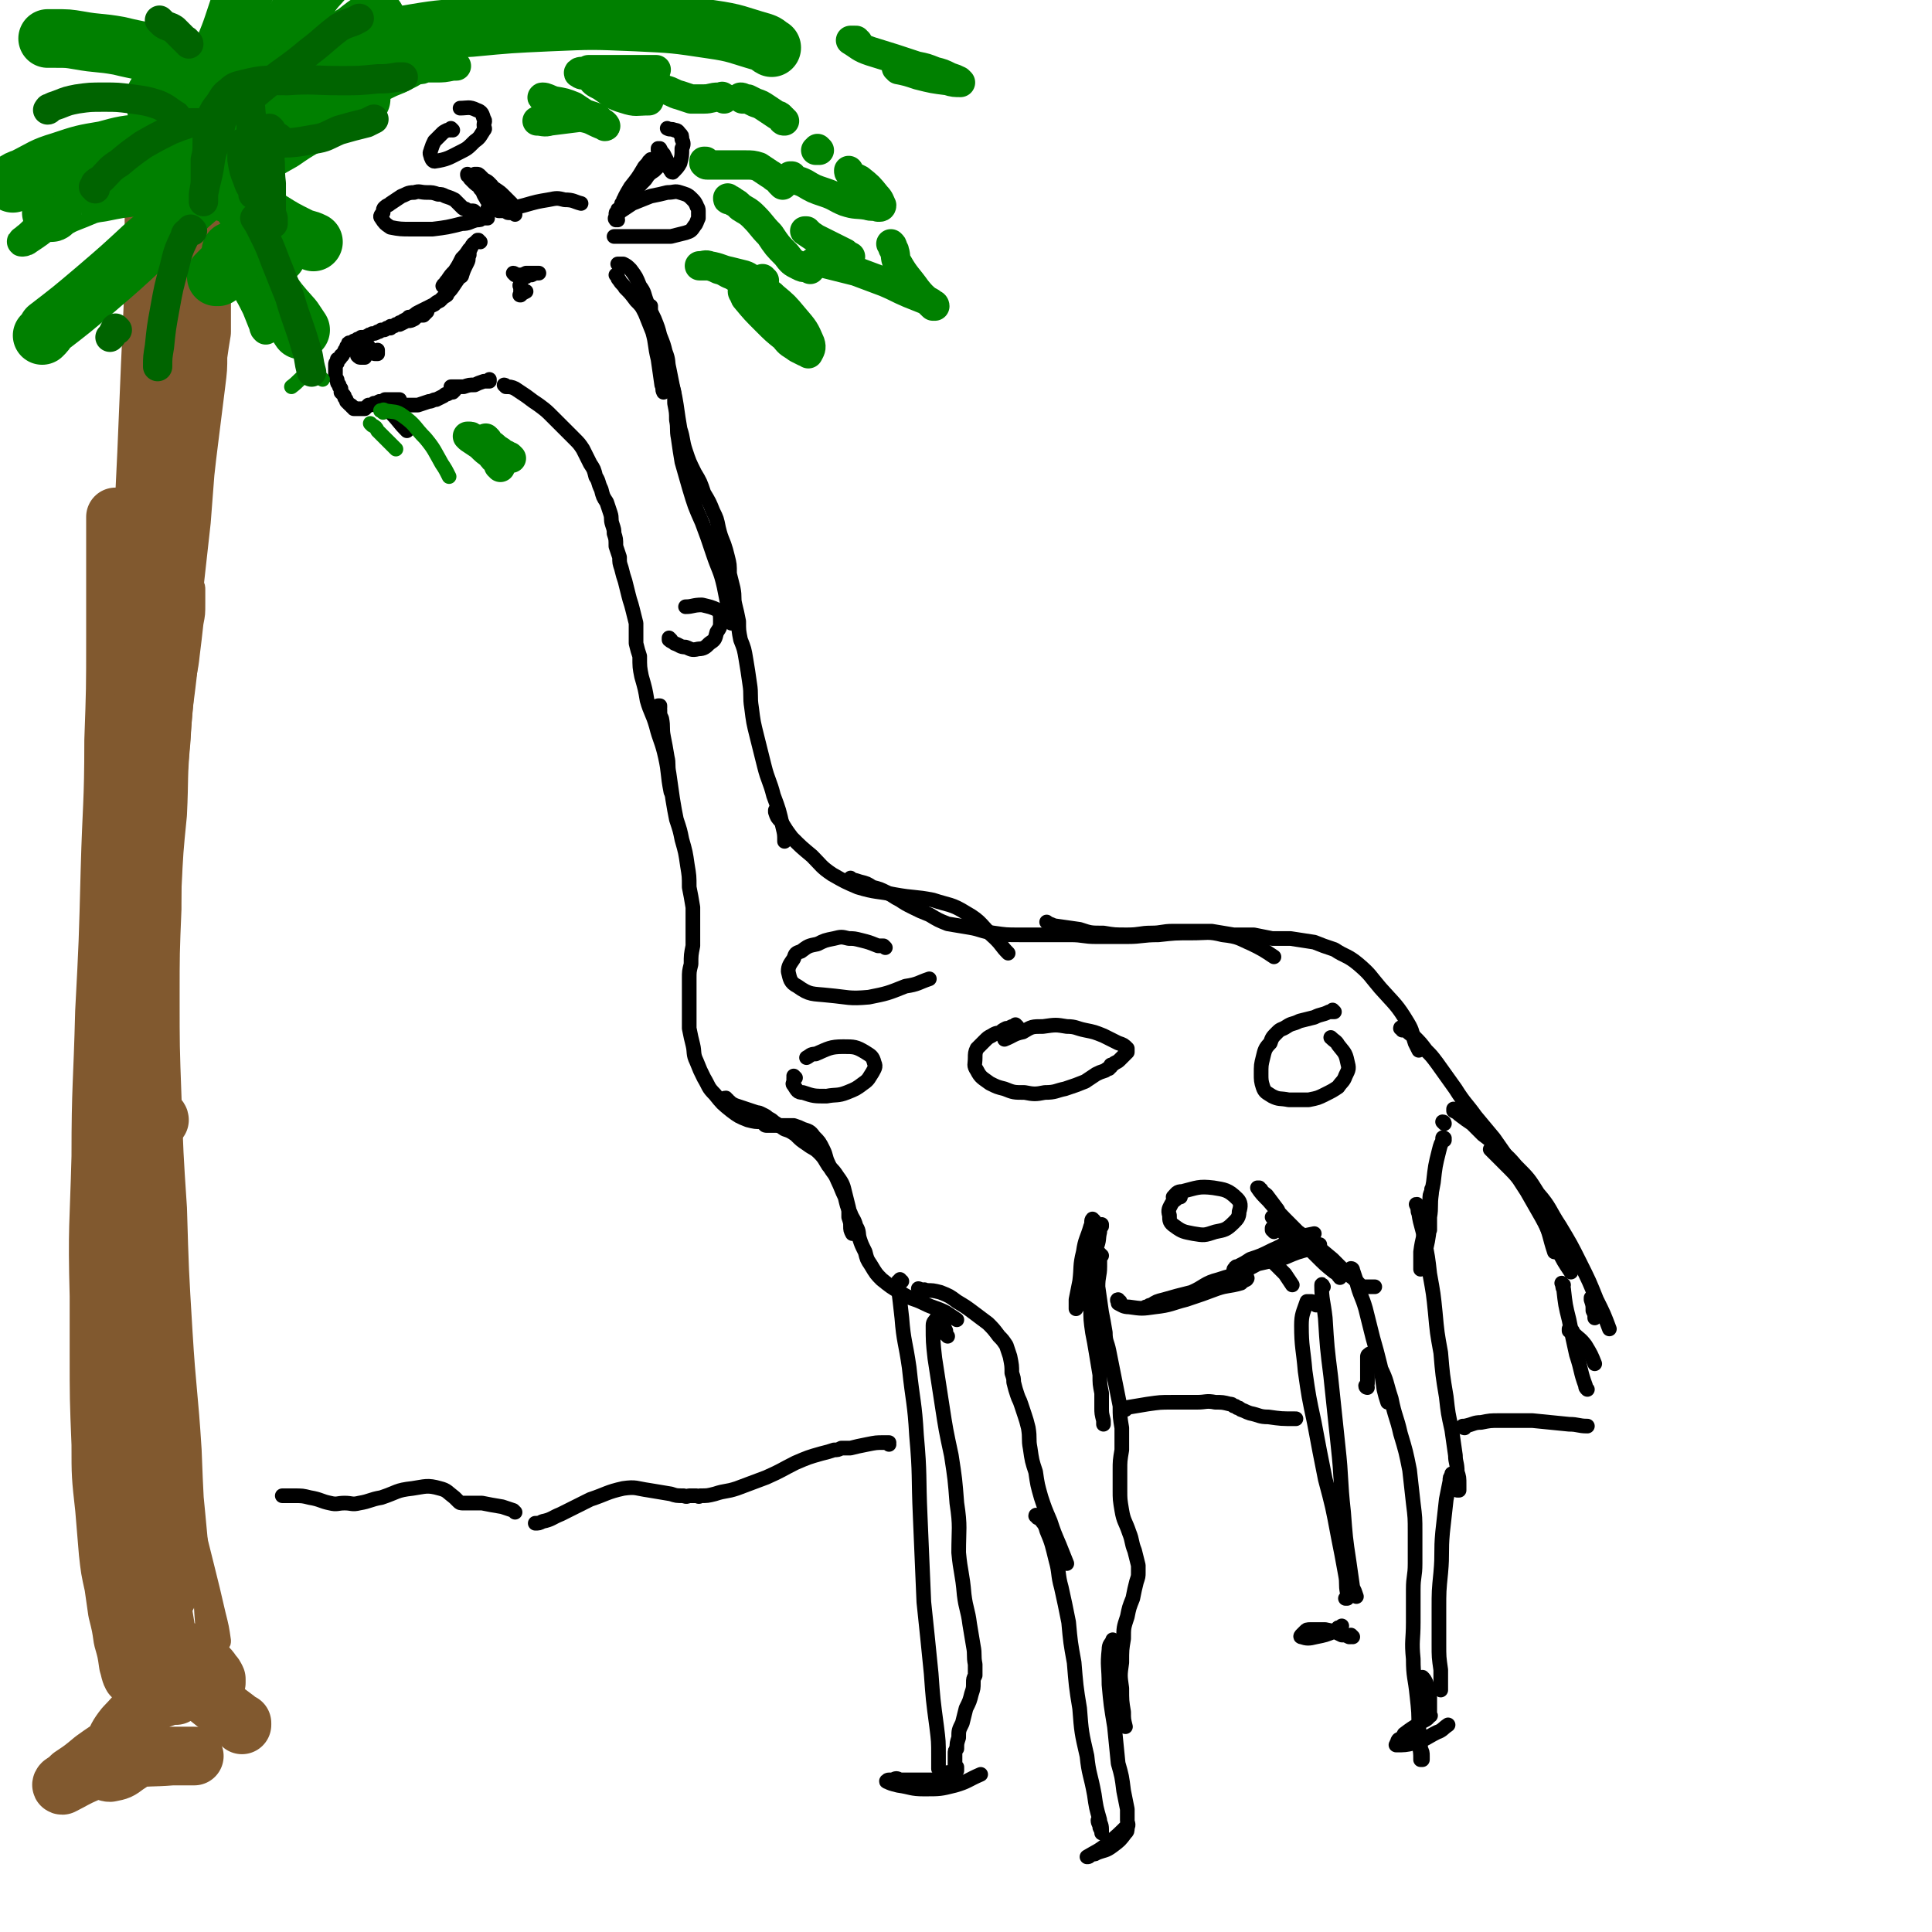 <svg viewBox='0 0 1054 1054' version='1.1' xmlns='http://www.w3.org/2000/svg' xmlns:xlink='http://www.w3.org/1999/xlink'><g fill='none' stroke='rgb(0,0,0)' stroke-width='8' stroke-linecap='round' stroke-linejoin='round'><path d='M281,117c0,0 -1,-1 -1,-1 0,0 0,0 0,0 -1,0 -1,0 -1,0 -1,0 -1,0 -1,0 -1,-1 -1,-1 -3,-1 -1,0 -1,0 -2,0 -2,-1 -2,-1 -3,-1 -2,0 -2,0 -3,0 -1,0 -1,0 -1,0 '/><path d='M272,115c0,0 -1,-1 -1,-1 0,0 0,0 0,0 0,0 0,0 -1,-1 -1,0 -1,-1 -2,-2 -2,-1 -2,-1 -3,-3 -2,-3 -1,-3 -3,-5 -1,-2 -2,-2 -3,-3 -1,-1 -1,-1 -2,-2 -1,-1 -1,-1 -1,-2 -1,0 -1,0 -1,-1 0,0 0,0 0,0 4,2 4,2 8,4 3,2 4,2 7,4 3,2 3,2 5,4 1,1 1,1 2,2 1,1 1,1 2,2 0,1 0,1 1,2 0,1 0,1 0,2 0,0 0,0 0,0 -1,0 -1,0 -2,0 -2,-1 -2,-2 -3,-4 -3,-3 -3,-3 -5,-6 -1,-3 -1,-3 -3,-5 -1,-1 -1,-1 -3,-2 -1,-1 -1,-1 -2,-2 -1,-1 -1,-1 -2,-1 -1,0 -1,0 -1,0 '/><path d='M247,71c0,0 -1,-1 -1,-1 0,0 0,1 0,1 0,0 0,0 0,0 -1,0 -1,0 -2,0 -2,1 -2,1 -3,2 -2,2 -2,2 -4,4 -1,2 -1,2 -2,5 0,1 -1,1 0,3 0,1 1,3 2,3 7,-1 8,-2 14,-5 4,-2 4,-2 8,-6 3,-2 3,-3 5,-6 1,-1 0,-1 0,-3 0,-1 1,-2 0,-3 -1,-3 -1,-4 -4,-5 -4,-2 -5,-1 -9,-1 '/><path d='M341,111c0,0 -1,-1 -1,-1 0,0 0,0 0,1 0,0 0,0 0,0 0,0 0,0 0,0 0,0 0,0 0,0 0,0 0,0 0,0 3,-3 3,-3 6,-6 3,-4 3,-4 6,-7 2,-3 2,-3 5,-5 1,-1 1,-1 2,-2 0,0 0,0 0,-1 0,0 0,0 0,0 -3,3 -4,3 -7,6 -4,4 -4,5 -8,10 -3,2 -2,3 -4,6 -1,1 -1,0 -2,2 -1,0 -1,0 -1,1 -1,1 -1,1 -1,2 0,1 0,1 0,2 -1,0 0,0 0,0 0,1 0,1 0,1 0,0 -1,-1 0,-1 1,-3 1,-3 3,-7 2,-5 2,-5 5,-10 4,-5 4,-5 7,-10 1,-2 2,-2 3,-4 1,0 1,0 1,0 0,-1 1,-1 0,-1 0,2 0,2 -1,4 -3,6 -3,6 -7,10 -1,3 -2,3 -4,5 -1,1 -1,1 -2,2 -1,1 -1,1 -1,2 -1,1 -1,1 -1,2 '/><path d='M360,82c0,0 -1,-1 -1,-1 0,0 0,1 1,1 0,0 -1,0 -1,0 0,-1 0,-1 0,-1 0,0 0,0 0,0 1,0 0,0 0,0 0,0 1,0 1,0 1,2 1,2 2,3 1,2 1,2 2,4 0,1 0,1 1,3 0,1 0,1 1,2 0,0 0,1 1,1 2,-2 3,-3 4,-5 1,-4 1,-4 1,-8 1,-2 1,-3 0,-5 0,-2 0,-2 -1,-3 -1,-1 -1,-2 -3,-2 -2,-1 -2,0 -4,-1 '/><path d='M259,116c0,0 0,-1 -1,-1 0,0 0,0 0,0 0,1 0,1 -1,0 -1,0 -1,1 -1,0 -1,0 -1,0 -2,-1 -1,0 -1,0 -2,-1 -1,-1 -1,-1 -2,-2 -1,-1 -1,-1 -2,-2 -2,-1 -2,-1 -5,-2 -2,-1 -2,-1 -4,-1 -3,-1 -3,-1 -6,-1 -4,0 -4,-1 -7,0 -4,0 -4,1 -7,2 -3,2 -3,2 -6,4 -1,1 -2,1 -3,2 -1,1 -1,1 -1,3 -1,1 -2,2 -1,3 2,3 2,3 5,5 5,1 6,1 11,1 6,0 6,0 12,0 8,-1 8,-1 16,-3 4,0 4,-1 8,-2 2,0 2,0 3,-1 1,0 1,0 2,0 0,0 0,0 1,0 '/><path d='M337,120c0,0 -1,-1 -1,-1 0,0 0,0 0,0 1,0 0,0 1,-1 0,-1 0,-1 0,-2 1,-1 1,-1 2,-1 3,-2 3,-2 6,-4 5,-2 5,-2 10,-4 5,-1 5,-1 9,-2 4,0 4,-1 7,0 3,1 4,1 6,3 2,2 2,2 3,4 0,1 1,1 1,3 0,2 0,2 0,4 -1,2 -1,3 -2,4 -2,3 -2,3 -5,4 -4,1 -4,1 -8,2 -5,0 -5,0 -10,0 -6,0 -6,0 -12,0 -3,0 -3,0 -7,0 -1,0 -1,0 -2,0 '/><path d='M278,116c0,0 -1,0 -1,-1 0,0 0,1 0,1 0,0 0,0 0,-1 1,0 1,0 1,0 4,-2 4,-2 8,-3 7,-2 7,-2 13,-3 5,-1 5,-1 9,0 5,0 5,1 9,2 '/><path d='M262,132c-1,0 -1,-1 -1,-1 -1,0 0,0 0,0 -1,1 -1,0 -1,1 -2,1 -2,1 -3,3 -2,4 -1,4 -3,8 -1,2 -1,2 -1,4 -1,1 -1,1 -1,2 -1,1 -1,1 -1,2 0,0 0,0 0,0 0,0 1,0 1,-1 1,-3 1,-3 3,-7 1,-2 0,-2 1,-4 0,-1 0,-1 0,-2 0,-1 0,-1 0,-1 0,0 0,0 0,0 -2,3 -2,3 -4,5 -2,4 -2,4 -4,7 -2,2 -2,2 -4,5 -1,1 -1,1 -1,2 -1,0 -1,0 -1,1 0,0 -1,0 0,0 1,0 2,0 4,-1 3,-3 2,-3 5,-6 1,-1 0,-1 1,-2 0,-1 1,0 1,-1 0,0 0,0 0,0 0,0 0,0 0,1 -1,1 -1,1 -1,3 -2,2 -2,2 -4,5 -2,3 -2,3 -4,5 0,1 0,1 -2,2 -1,1 -1,1 -2,2 -2,1 -2,1 -3,2 -2,1 -2,1 -4,2 -2,1 -2,1 -4,2 -2,1 -2,1 -3,2 -2,1 -2,1 -3,1 -1,1 -1,1 -3,2 0,0 0,0 -1,1 0,0 0,0 -1,0 0,0 0,0 0,0 1,0 1,0 2,0 1,-1 1,-1 3,-1 1,0 1,0 3,-1 1,-1 1,-1 2,-2 2,0 2,0 3,-1 1,0 1,0 2,-1 0,0 0,0 0,0 0,0 0,0 0,0 0,0 0,0 0,0 -1,1 -1,1 -2,2 -1,0 -1,0 -3,0 -1,1 -1,1 -2,2 -2,1 -2,1 -4,1 -2,1 -2,1 -4,2 -1,0 -1,0 -2,0 -1,1 -1,1 -2,1 0,0 0,0 -1,0 0,0 0,0 0,1 0,0 0,0 0,0 0,0 0,0 0,0 0,0 0,0 0,0 0,0 0,0 0,0 0,0 0,0 -1,0 0,0 0,0 -1,0 -1,1 -1,1 -2,1 -1,0 -1,0 -1,0 -1,1 -1,1 -2,1 -1,1 -2,1 -3,1 -1,1 -1,0 -2,1 -2,1 -2,1 -4,1 -1,1 -1,1 -2,1 -1,1 -1,1 -2,1 -1,1 -1,1 -2,1 -1,0 -1,0 -1,1 -1,1 -1,1 -1,2 -1,1 -1,1 -1,2 0,0 0,0 -1,1 0,1 0,1 -1,1 0,1 0,1 -1,2 0,0 0,0 -1,0 0,1 0,1 0,2 -1,0 -1,0 -1,1 0,1 0,1 0,2 0,0 0,0 0,1 0,1 0,1 0,2 0,1 0,1 0,2 1,1 1,1 1,2 0,1 0,1 1,2 0,1 0,1 1,2 0,0 0,0 0,1 0,0 0,0 0,1 0,0 0,0 0,0 0,0 0,0 0,0 1,0 0,0 0,-1 0,0 0,1 0,1 0,0 0,0 0,0 0,0 0,0 0,0 1,1 1,1 1,1 1,1 1,1 1,2 1,1 1,1 1,2 1,1 1,1 2,2 0,0 1,0 1,1 1,0 1,0 1,1 1,0 1,0 2,0 1,0 1,0 2,0 1,0 1,0 2,0 1,-1 1,-1 2,-2 2,0 2,0 3,-1 1,0 1,0 3,-1 1,0 1,0 2,0 1,-1 1,-1 2,-1 1,0 1,0 2,0 1,0 1,0 2,0 1,0 1,0 2,0 0,0 0,0 1,0 0,0 0,0 0,0 0,0 0,0 -1,0 -1,0 -1,0 -2,0 -1,0 -1,0 -2,0 -1,0 -2,0 -3,0 0,1 0,1 -1,1 0,1 -1,1 -1,1 0,0 0,1 0,1 1,0 1,0 2,0 2,0 2,0 5,0 3,0 3,0 6,0 4,0 4,0 7,0 3,-1 3,-1 6,-2 2,0 2,-1 4,-1 2,-1 2,-1 4,-2 1,-1 1,-1 2,-1 2,-1 2,-1 3,-1 0,0 0,0 1,-1 0,0 0,0 0,-1 0,0 0,0 0,-1 0,0 0,0 -1,0 0,0 0,0 0,0 0,0 0,0 0,0 0,1 -1,0 -1,0 1,0 2,0 3,0 2,0 2,0 4,0 3,-1 3,-1 6,-1 2,-1 2,-1 5,-2 1,0 1,0 3,0 0,0 0,0 0,-1 '/><path d='M337,151c0,0 -1,-1 -1,-1 0,0 1,0 1,1 0,1 0,1 1,2 1,2 2,2 3,4 3,3 3,3 6,7 3,3 3,3 5,7 2,5 2,5 4,10 2,7 1,7 3,15 1,7 1,7 2,14 1,2 0,2 1,4 '/><path d='M338,145c0,0 -1,-1 -1,-1 0,0 0,0 0,0 0,0 0,0 0,0 1,1 0,0 0,0 0,0 0,0 1,0 1,0 1,0 2,0 2,1 2,1 4,3 3,4 3,4 5,9 3,4 2,4 4,9 2,5 2,5 4,9 2,5 2,5 3,9 2,5 2,5 3,9 2,5 1,5 2,9 1,5 1,5 2,10 1,4 1,4 1,9 1,5 1,5 1,9 1,5 0,5 1,10 1,7 1,7 2,13 2,7 2,7 4,14 3,10 3,10 7,19 3,8 3,8 6,17 3,9 4,9 6,18 2,10 2,10 4,20 '/><path d='M276,211c0,0 -1,-1 -1,-1 0,0 1,0 1,1 2,0 3,0 5,1 3,2 3,2 6,4 4,3 4,3 7,5 4,3 4,3 7,6 3,3 3,3 6,6 3,3 3,3 6,6 3,3 3,3 5,6 2,4 2,4 4,8 2,3 2,3 3,7 2,3 1,3 3,7 1,4 1,4 3,7 1,3 1,3 2,6 1,3 0,3 1,6 1,3 1,3 1,5 1,3 1,3 1,7 1,3 1,3 2,6 0,3 0,3 1,6 1,4 1,4 2,7 1,4 1,4 2,8 1,4 1,3 2,7 1,4 1,4 2,8 0,2 0,2 0,5 0,3 0,3 0,6 1,4 1,4 2,7 0,6 0,6 1,11 2,7 2,7 3,13 2,7 3,7 5,14 2,8 3,8 5,17 2,9 1,9 3,19 '/><path d='M355,168c0,0 0,-1 -1,-1 0,0 1,0 1,0 0,1 0,0 -1,1 0,0 0,0 0,1 1,2 1,2 2,4 1,5 2,5 3,10 2,7 2,7 4,13 1,6 1,6 3,12 2,7 2,7 3,13 1,7 1,7 2,13 2,6 1,6 3,12 2,6 2,6 5,12 3,5 3,5 5,11 3,5 3,5 5,10 2,4 2,4 3,9 1,4 1,4 3,9 1,3 1,3 2,7 1,4 1,4 1,9 1,4 1,4 2,8 1,5 0,5 1,9 1,4 1,4 2,9 0,5 0,5 1,10 2,5 2,5 3,11 1,6 1,6 2,13 1,6 0,7 1,13 1,8 1,8 3,16 2,8 2,8 4,16 2,8 3,8 5,16 3,8 3,8 5,17 1,4 1,4 1,8 '/><path d='M360,386c0,0 -1,-1 -1,-1 0,0 0,0 1,0 0,1 0,1 0,1 0,0 -1,0 0,1 0,3 0,3 1,5 1,5 0,5 1,10 1,5 1,5 2,11 1,4 0,4 1,9 1,7 1,7 2,14 1,6 1,6 2,11 2,6 2,6 3,11 2,7 2,7 3,14 1,6 1,6 1,12 1,5 1,5 2,11 0,5 0,5 0,11 0,5 0,5 0,10 -1,5 -1,5 -1,10 -1,4 -1,4 -1,8 0,4 0,4 0,9 0,4 0,4 0,9 0,5 0,5 0,9 1,5 1,5 2,9 1,4 0,5 2,9 2,5 2,5 4,9 3,5 2,5 6,9 4,5 4,5 9,9 4,3 4,3 9,5 4,1 4,1 8,1 2,0 2,0 5,0 '/><path d='M424,443c-1,0 -1,-1 -1,-1 0,0 0,0 0,0 0,0 0,0 0,0 0,1 0,1 0,1 1,3 1,3 3,5 3,5 3,5 6,9 5,5 5,5 11,10 5,5 5,6 11,10 7,4 7,4 14,7 10,3 10,2 20,4 11,2 11,1 21,3 9,3 10,2 18,7 9,5 8,7 16,14 4,4 3,4 7,8 '/><path d='M465,480c0,0 -1,0 -1,-1 0,0 0,1 0,1 2,0 2,0 5,1 4,1 4,1 7,3 4,1 4,1 8,3 4,2 3,2 7,4 3,2 3,2 7,4 4,2 4,2 9,4 5,3 5,3 10,5 6,1 6,1 12,2 6,1 6,2 13,3 7,1 7,1 14,1 7,0 7,0 13,0 8,0 8,0 15,0 7,0 7,1 14,1 8,0 8,0 17,0 8,0 8,-1 17,-1 9,-1 9,-1 18,-1 9,0 9,-1 17,1 9,1 9,2 16,5 6,3 6,3 12,7 '/><path d='M572,504c0,0 -1,-1 -1,-1 1,1 2,1 4,2 7,1 7,1 14,2 6,2 6,2 13,2 6,1 6,1 13,1 7,0 7,-1 13,-1 6,0 6,-1 12,-1 6,0 6,0 11,0 5,0 5,0 10,0 6,1 6,1 12,2 5,0 5,0 11,0 5,1 5,1 10,2 5,0 5,0 10,0 6,1 7,1 13,2 5,2 5,2 11,4 6,4 7,3 13,8 7,6 6,6 12,13 8,9 9,9 15,19 3,5 2,5 4,11 1,2 1,2 2,4 '/><path d='M397,600c-1,0 -1,-1 -1,-1 -1,0 0,0 0,1 0,0 0,0 0,0 0,0 0,-1 0,-1 -1,0 0,0 0,1 0,0 0,0 0,0 0,0 0,0 0,0 1,1 1,1 2,1 1,1 1,1 3,2 3,1 3,1 6,2 3,1 3,1 6,2 1,0 1,0 3,1 2,1 2,1 3,2 2,1 2,1 3,2 3,2 3,2 6,4 3,1 3,1 6,3 3,3 3,3 6,5 4,3 4,2 7,5 3,3 3,4 5,7 3,3 3,3 5,6 3,4 3,5 4,9 1,4 1,4 2,8 0,3 0,3 0,5 1,3 1,3 1,5 0,2 0,2 1,4 '/><path d='M418,614c0,0 -1,-1 -1,-1 0,0 0,1 1,1 1,0 1,0 3,0 2,0 2,0 4,0 2,0 2,0 4,0 2,0 2,0 4,0 3,1 3,1 5,2 3,1 4,1 6,4 3,3 3,3 5,7 2,4 1,4 3,8 2,5 3,4 5,9 2,4 2,5 4,9 1,4 1,5 3,9 1,3 2,3 3,7 2,3 1,4 2,7 1,3 1,3 3,7 1,4 1,4 3,7 3,5 3,5 6,8 5,4 5,4 10,7 6,4 7,3 13,6 6,3 6,2 12,5 3,2 3,2 6,4 '/><path d='M597,666c0,0 -1,-1 -1,-1 -1,1 0,2 -1,4 -2,7 -3,7 -4,14 -2,8 -1,8 -2,16 -1,5 -1,5 -2,10 0,2 0,2 0,3 0,1 0,1 0,2 0,0 0,0 0,0 1,-2 2,-2 3,-5 2,-7 2,-7 4,-13 2,-8 2,-7 4,-15 2,-5 1,-5 2,-9 0,-2 0,-2 1,-3 0,-1 0,-1 0,-1 -1,0 -1,1 -1,1 -3,7 -3,7 -5,14 -2,7 -2,7 -4,14 -1,5 -1,5 -2,9 0,2 0,2 0,3 0,1 -1,1 0,1 0,0 0,0 0,0 2,-5 3,-5 4,-10 2,-6 1,-6 2,-12 1,-6 1,-6 2,-12 0,-3 0,-3 1,-6 0,0 0,0 0,-1 0,0 0,-1 0,-1 -1,1 -1,2 -1,4 -1,6 -1,6 -1,13 -1,7 -1,7 -1,14 0,7 0,7 0,14 0,7 0,7 1,14 1,5 1,5 2,11 1,6 1,6 2,12 0,5 0,5 1,10 0,4 0,4 0,8 0,3 0,3 1,7 0,1 0,1 0,2 '/><path d='M502,704c0,0 -1,-1 -1,-1 0,0 1,0 1,1 0,0 0,0 0,0 0,0 0,0 1,0 1,0 1,-1 2,0 4,0 4,0 8,1 5,2 5,2 9,5 5,3 5,3 9,6 4,3 4,3 8,6 3,3 3,3 6,7 2,2 2,2 4,5 1,3 1,3 2,6 1,5 1,5 1,9 1,3 1,3 1,5 1,4 1,4 2,7 1,3 1,2 2,5 1,3 1,3 2,6 1,3 1,3 2,7 1,6 0,6 1,11 1,7 1,7 3,13 1,7 1,7 3,14 2,6 2,6 5,13 2,6 2,6 5,13 2,5 2,5 4,10 '/><path d='M601,685c-1,0 -1,-1 -1,-1 -1,0 0,0 0,1 0,0 0,0 0,1 0,2 0,2 0,5 0,5 -1,5 -1,11 1,7 1,7 2,14 1,5 1,5 2,11 0,5 1,5 2,10 1,5 1,5 2,10 1,5 1,5 2,10 1,5 1,5 2,10 0,6 0,6 1,12 0,6 0,6 0,12 -1,6 -1,6 -1,11 0,5 0,5 0,11 0,5 0,5 1,11 1,6 2,6 4,12 2,5 1,5 3,10 1,4 1,4 2,8 0,2 0,2 0,4 0,2 0,2 -1,5 -1,4 -1,4 -2,9 -2,5 -2,5 -3,10 -2,6 -2,6 -2,12 -1,6 -1,6 -1,13 -1,7 -1,7 0,14 0,7 0,7 1,13 0,4 0,4 1,8 '/><path d='M566,828c0,-1 0,-1 -1,-1 0,-1 1,0 1,0 0,1 0,1 1,1 2,3 3,3 4,7 3,7 3,8 5,16 2,7 1,8 3,15 2,9 2,9 4,19 1,11 1,11 3,22 1,12 1,13 3,25 1,13 1,13 4,26 1,10 2,10 4,21 1,7 1,7 3,14 0,2 1,2 1,5 0,1 0,1 0,2 0,0 0,0 0,0 0,-1 0,-1 -1,-3 0,-2 -1,-2 -1,-4 '/><path d='M609,896c0,0 0,-1 -1,-1 0,0 0,0 0,0 -1,0 -1,-1 -1,0 -1,2 -2,2 -2,5 -1,9 0,9 0,19 1,11 1,11 3,23 1,10 1,10 2,20 2,7 2,7 3,15 1,5 1,5 2,10 0,3 0,3 0,6 0,2 1,2 0,4 0,2 0,2 -1,3 -3,4 -3,4 -7,7 -4,3 -4,2 -9,4 -1,1 -1,0 -3,1 -1,1 -1,1 -2,1 0,0 0,0 0,0 5,-3 6,-3 11,-7 6,-5 6,-5 11,-10 '/><path d='M492,699c-1,0 -1,0 -1,-1 0,0 0,1 0,1 0,0 0,0 -1,0 0,0 0,0 0,0 0,1 0,1 0,3 1,8 1,8 2,17 1,13 2,13 4,27 2,19 3,19 4,37 2,22 1,22 2,44 1,23 1,23 2,47 2,19 2,19 4,39 1,14 1,14 3,29 1,8 1,8 1,16 0,3 0,3 0,5 0,1 0,1 0,2 0,0 0,0 0,0 '/><path d='M517,729c0,0 -1,-1 -1,-1 0,-1 0,-1 0,-2 -1,-2 -1,-2 -1,-3 -1,-1 -1,-1 -2,-2 0,-1 0,-1 -1,-1 -1,-1 -1,-1 -1,-1 -1,2 -2,2 -2,4 0,9 0,9 1,18 2,13 2,13 4,26 2,13 2,13 5,27 2,13 2,13 3,26 2,13 1,14 1,27 1,11 2,11 3,23 1,8 2,8 3,16 1,6 1,6 2,12 1,5 0,5 1,10 0,3 0,3 0,6 -1,2 -1,2 -1,4 0,3 0,3 -1,6 -1,4 -1,4 -3,8 -1,4 -1,4 -2,8 -2,4 -2,4 -2,8 -1,3 -1,3 -1,6 -1,1 -1,1 -1,3 0,1 0,1 0,2 0,1 0,1 0,3 0,0 0,0 0,1 0,1 0,1 1,1 0,1 0,1 0,1 0,0 0,0 0,1 0,0 0,0 -1,0 0,0 0,0 0,0 -1,0 -1,0 -1,0 '/><path d='M518,968c0,0 -1,0 -1,-1 0,0 0,1 0,1 0,0 0,0 0,0 0,1 0,1 0,1 0,1 0,1 0,1 0,0 0,0 -1,1 0,0 0,0 -1,0 -3,0 -3,0 -6,0 -5,0 -5,0 -9,0 -4,0 -4,0 -9,0 -2,-1 -2,-1 -4,0 -1,0 -1,0 -2,0 -1,0 -2,1 -1,1 2,1 2,1 6,2 7,1 7,2 14,2 9,0 9,0 17,-2 7,-2 7,-3 14,-6 '/><path d='M611,710c-1,0 -1,-1 -1,-1 -1,0 0,1 0,1 0,1 0,1 0,1 2,1 3,2 6,2 7,1 7,1 14,0 9,-1 9,-2 17,-4 9,-3 9,-3 17,-6 6,-2 6,-1 13,-3 1,-1 1,-1 3,-2 0,0 1,-1 0,-1 0,-1 -1,-1 -2,-1 -7,0 -7,0 -13,2 -8,2 -8,4 -15,7 -8,2 -8,2 -15,4 -4,1 -4,1 -7,3 -1,0 -1,0 -2,1 0,0 -1,0 -1,0 5,0 5,0 10,-2 10,-3 10,-4 20,-8 10,-4 10,-4 20,-8 9,-4 8,-4 16,-8 7,-4 7,-3 14,-7 4,-2 4,-2 8,-4 2,-1 2,-1 3,-2 1,0 0,-1 1,-1 0,0 0,0 0,0 0,0 0,0 0,0 -5,1 -5,1 -9,2 -7,3 -7,4 -14,7 -6,3 -6,3 -12,5 -3,2 -3,2 -7,4 -1,0 -1,0 -1,1 -1,0 -1,1 -1,1 5,-1 6,-1 11,-3 9,-2 9,-2 17,-4 7,-3 7,-3 15,-5 2,-1 2,-1 4,-2 '/><path d='M695,672c0,0 0,-1 -1,-1 0,0 0,0 0,0 0,0 0,0 0,-1 '/><path d='M700,671c-1,0 -1,-1 -1,-1 0,1 0,1 1,2 2,3 2,3 4,5 1,2 1,1 3,3 0,1 0,1 1,1 0,1 0,1 0,1 0,-2 0,-2 -1,-4 -2,-5 -3,-4 -5,-9 -3,-4 -3,-5 -5,-9 -3,-4 -3,-4 -6,-8 -1,-1 -2,-1 -3,-3 -1,0 -1,0 -1,-1 -1,0 -1,0 -1,0 2,3 3,4 6,7 6,7 6,7 13,14 6,6 6,6 12,13 5,4 5,4 9,9 2,2 2,2 4,4 0,0 0,0 1,1 0,0 0,1 0,1 -1,-1 -1,-2 -3,-3 -5,-4 -5,-4 -10,-9 -5,-5 -5,-5 -10,-9 -4,-4 -4,-4 -9,-7 -1,-2 -1,-2 -3,-3 0,-1 -1,-1 -1,-1 0,-1 -1,-1 -1,-1 3,1 4,1 7,3 7,5 7,5 14,10 6,5 6,5 12,10 4,4 4,4 8,8 3,2 3,2 5,4 1,1 1,1 2,2 1,1 1,1 3,1 3,0 3,0 5,0 '/><path d='M788,622c0,-1 0,-1 -1,-1 0,-1 1,0 1,0 0,0 0,0 0,0 0,0 0,0 0,0 -2,3 -2,3 -3,7 -2,8 -2,8 -3,17 -2,11 -2,11 -4,21 -1,9 -2,9 -3,17 0,3 0,3 0,7 0,1 0,1 0,2 0,0 0,1 0,0 1,-3 1,-3 2,-7 2,-8 2,-8 3,-16 0,-7 0,-7 0,-14 0,-3 0,-3 1,-5 0,-1 0,-2 0,-1 0,0 0,1 0,2 -1,7 0,7 -1,13 0,4 0,4 0,7 '/><path d='M738,693c0,0 0,-1 -1,-1 0,0 1,0 1,1 0,0 0,0 0,0 0,0 0,0 0,0 1,3 1,3 2,6 2,8 3,8 5,15 2,8 2,8 4,16 2,7 2,7 4,15 1,6 1,6 2,13 1,4 1,4 2,7 '/><path d='M774,658c-1,0 -1,-1 -1,-1 -1,0 0,0 0,1 1,2 0,2 1,4 1,7 2,7 3,14 2,10 2,10 3,19 2,11 2,11 3,21 1,11 1,11 3,22 1,12 1,12 3,24 1,9 1,9 3,18 1,7 1,7 2,14 0,4 1,4 1,9 1,3 1,3 1,7 0,0 0,0 0,1 0,1 0,1 0,2 0,0 0,0 -1,0 0,0 0,-1 -1,-1 0,-1 0,-1 -1,-2 0,-1 0,-1 -1,-2 0,0 0,0 0,0 0,-1 0,-1 0,-1 0,-1 0,-1 0,-1 '/><path d='M793,805c0,0 -1,-1 -1,-1 0,0 1,1 1,1 0,0 -1,0 -1,0 -1,1 -1,1 -1,3 -1,5 -1,5 -2,10 -1,9 -1,9 -2,18 -1,11 0,11 -1,22 -1,10 -1,10 -1,20 0,10 0,10 0,19 0,7 0,7 1,14 0,5 0,5 0,9 0,1 0,1 0,2 '/><path d='M746,757c0,0 -1,0 -1,-1 0,0 1,0 1,-1 0,-4 0,-4 0,-7 0,-3 0,-3 0,-5 0,-2 0,-2 0,-3 0,0 0,-1 1,-1 0,0 0,-1 1,0 2,3 3,3 5,7 4,8 3,8 6,17 2,10 3,10 5,19 3,10 3,10 5,20 1,9 1,9 2,18 1,8 1,8 1,16 0,8 0,8 0,17 0,7 -1,7 -1,14 0,9 0,9 0,18 0,10 -1,10 0,20 0,10 1,10 2,20 1,9 1,9 1,18 1,6 1,6 1,11 1,2 1,2 1,4 0,1 0,1 0,2 0,0 -1,0 -1,0 0,-4 0,-4 -1,-9 0,-8 0,-8 0,-16 0,-6 0,-6 0,-12 0,-3 1,-3 1,-6 0,-1 0,-1 0,-1 0,-1 1,-1 1,-1 1,1 1,1 2,3 1,4 1,4 2,8 0,2 0,2 0,4 0,2 0,2 0,3 0,1 0,1 0,2 0,1 1,1 0,1 -2,3 -3,2 -5,4 -5,3 -5,3 -9,6 -1,2 -1,2 -3,3 -1,1 0,1 -1,2 0,1 -1,1 0,1 4,0 5,0 9,-1 7,-2 7,-3 13,-6 3,-1 3,-2 6,-4 '/><path d='M695,689c0,-1 -1,-1 -1,-1 0,-1 0,0 0,0 0,0 0,0 0,0 0,0 0,0 1,1 3,3 3,3 6,6 2,3 2,3 4,6 '/><path d='M718,712c0,0 -1,-1 -1,-1 0,0 0,0 0,0 -1,-1 -1,-1 -2,-1 -1,0 -2,0 -2,0 -2,6 -3,7 -3,13 0,12 1,13 2,25 2,14 2,14 5,28 3,16 3,16 6,31 4,15 4,15 7,31 2,10 2,10 4,21 1,5 0,5 1,10 0,1 0,1 0,3 0,0 -1,0 -1,0 '/><path d='M722,702c0,0 -1,-2 -1,-1 0,8 1,9 2,18 1,16 1,16 3,32 2,19 2,19 4,38 2,18 1,18 3,36 1,13 1,14 3,27 1,7 1,7 2,14 1,2 1,2 2,5 '/><path d='M738,893c0,0 0,0 -1,-1 0,0 1,1 0,1 0,0 0,0 -1,0 -2,-1 -2,-1 -4,-1 -4,-2 -4,-2 -9,-3 -4,0 -4,0 -8,0 -2,0 -2,0 -3,1 -1,1 -1,1 -2,2 0,0 -1,1 0,1 3,1 4,1 8,0 5,-1 5,-1 10,-3 1,-1 1,-1 2,-2 1,0 1,0 2,-1 0,0 0,0 0,0 0,0 0,0 0,0 '/><path d='M765,562c0,-1 -1,-1 -1,-1 0,-1 1,0 1,0 1,1 1,1 2,1 2,2 2,2 4,3 4,4 4,4 7,8 3,3 3,3 6,7 5,7 5,7 10,14 5,8 6,8 11,15 5,6 5,6 10,12 7,10 7,10 14,20 7,12 7,12 13,24 4,9 3,9 6,18 '/><path d='M814,628c0,0 -1,-1 -1,-1 1,1 1,1 3,3 4,4 4,4 8,8 5,5 5,6 9,12 4,7 4,7 8,14 5,9 4,9 9,18 3,6 3,6 7,12 '/><path d='M794,606c0,0 -1,-1 -1,-1 0,0 0,1 0,1 2,1 2,1 3,2 4,3 4,3 7,5 3,3 3,3 6,6 4,3 4,3 7,6 6,6 6,5 11,11 7,7 7,7 12,15 7,8 6,9 12,18 6,10 6,10 11,20 5,10 5,10 9,20 4,8 4,8 7,16 '/><path d='M853,701c0,0 -1,-1 -1,-1 0,0 0,0 0,0 1,2 0,2 1,3 1,9 1,9 3,17 2,10 2,10 4,19 3,9 2,9 5,17 0,1 0,1 1,2 '/><path d='M857,726c0,0 -1,-1 -1,-1 0,0 0,0 0,1 1,0 1,-1 1,0 1,0 1,0 1,1 4,4 4,3 7,7 3,5 3,5 5,10 '/><path d='M869,709c0,0 -1,-1 -1,-1 0,0 0,0 0,0 0,0 0,0 0,1 1,3 1,3 1,6 1,2 1,2 1,4 '/><path d='M788,613c0,0 0,-1 -1,-1 0,0 1,1 1,1 0,0 0,0 0,0 0,0 0,0 0,0 '/><path d='M555,560c0,0 -1,-1 -1,-1 0,0 0,0 0,1 -1,0 -1,0 -2,0 -2,1 -2,1 -3,1 -2,1 -2,1 -3,2 -2,1 -2,0 -5,2 -2,1 -2,1 -4,3 -2,2 -2,2 -4,4 -1,2 -1,3 -1,5 0,4 -1,4 1,7 2,4 3,4 7,7 4,2 4,2 8,3 5,2 5,2 11,2 5,1 6,1 11,0 6,0 6,-1 11,-2 6,-2 6,-2 11,-4 3,-2 3,-2 6,-4 2,-1 2,-1 5,-2 1,-1 1,-1 2,-1 0,0 0,-1 1,-1 0,0 0,0 0,-1 1,0 1,0 2,-1 2,-1 2,-1 3,-2 1,-1 1,-1 2,-2 1,-1 1,-1 2,-2 0,-1 0,-1 0,-2 -2,-2 -2,-2 -5,-3 -4,-2 -4,-2 -8,-4 -5,-2 -5,-2 -10,-3 -5,-1 -5,-2 -10,-2 -6,-1 -6,-1 -13,0 -6,0 -6,0 -11,3 -5,1 -5,2 -10,4 '/><path d='M728,552c0,0 0,0 -1,-1 0,0 1,1 1,1 -1,0 -2,0 -3,0 -4,2 -4,1 -8,3 -4,1 -4,1 -8,2 -4,2 -4,1 -7,3 -3,2 -3,1 -5,3 -3,3 -3,3 -4,6 -3,3 -3,4 -4,8 -1,4 -1,4 -1,9 0,3 0,4 1,7 1,3 2,3 5,5 4,2 4,1 9,2 6,0 6,0 11,0 5,-1 5,-1 9,-3 4,-2 4,-2 7,-4 2,-3 3,-3 4,-6 2,-4 2,-4 1,-8 -1,-5 -2,-5 -5,-9 -1,-2 -2,-2 -4,-4 '/><path d='M483,517c-1,-1 -1,-1 -1,-1 -1,0 0,0 -1,0 -1,0 -1,0 -2,0 -5,-2 -5,-2 -9,-3 -4,-1 -4,-1 -7,-1 -4,-1 -4,-1 -8,0 -5,1 -5,1 -9,3 -5,1 -5,1 -9,4 -3,1 -3,1 -4,4 -2,3 -3,4 -3,7 1,4 1,6 5,8 7,5 8,4 17,5 11,1 11,2 22,1 10,-2 10,-2 20,-6 7,-1 7,-2 13,-4 '/><path d='M195,191c0,0 -1,-1 -1,-1 0,0 1,0 1,1 0,0 0,0 0,0 0,1 0,1 0,1 0,1 0,1 0,2 1,1 1,1 2,1 0,0 0,0 1,0 0,0 1,0 1,0 0,0 0,0 0,0 0,0 0,0 0,-1 0,0 0,0 0,0 '/><path d='M201,190c0,-1 0,-1 -1,-1 0,-1 1,0 1,0 0,0 0,0 -1,0 0,0 0,0 0,0 0,0 0,0 0,0 0,0 0,0 0,0 0,0 -1,0 0,0 0,1 0,1 1,2 1,1 1,1 2,1 1,1 1,1 2,1 0,0 1,0 1,0 0,0 0,-1 0,-1 0,-1 0,-1 0,-1 '/><path d='M281,150c0,0 -1,-1 -1,-1 1,0 1,1 2,1 3,0 3,0 5,-1 2,0 2,0 4,0 1,0 1,0 2,0 1,0 1,0 1,0 0,0 0,0 0,0 0,0 0,0 -1,0 -1,0 -1,0 -3,1 -2,0 -2,0 -3,1 -1,0 -1,0 -2,1 -1,0 -1,0 -1,1 0,1 0,1 0,2 -1,1 0,1 0,2 0,1 0,1 0,3 0,1 -1,1 0,1 0,1 0,1 0,0 1,-1 1,-1 3,-2 '/><path d='M209,222c0,0 0,-1 -1,-1 0,0 1,0 1,1 2,2 2,2 4,3 5,5 4,5 9,10 '/></g>
<g fill='none' stroke='rgb(0,128,0)' stroke-width='8' stroke-linecap='round' stroke-linejoin='round'><path d='M209,225c-1,-1 -1,-1 -1,-1 -1,0 0,0 0,0 0,0 0,0 0,0 1,0 1,-1 2,0 5,1 6,0 10,3 7,5 6,6 12,12 5,6 5,7 9,14 2,3 2,3 4,7 '/><path d='M176,207c-1,-1 -1,-1 -1,-1 -1,0 0,0 0,0 -1,0 -1,-1 -2,-1 -1,0 -1,0 -3,0 -2,0 -2,0 -4,0 -3,2 -3,3 -7,6 '/><path d='M203,232c0,0 -1,-1 -1,-1 0,0 0,0 1,1 2,1 2,1 3,3 4,4 4,4 8,8 1,1 1,1 2,2 '/></g>
<g fill='none' stroke='rgb(0,0,0)' stroke-width='8' stroke-linecap='round' stroke-linejoin='round'><path d='M366,349c0,0 -1,-1 -1,-1 0,0 0,0 0,0 0,0 0,0 0,0 0,1 0,0 0,0 0,0 0,0 0,0 0,1 0,1 0,1 1,1 2,1 3,2 3,1 3,2 6,2 3,1 3,2 7,1 3,0 4,-1 6,-3 3,-2 3,-2 4,-6 2,-3 2,-3 2,-6 0,-3 0,-4 -1,-6 -4,-2 -5,-2 -9,-3 -5,0 -5,1 -9,1 '/><path d='M434,588c0,0 -1,-1 -1,-1 0,0 0,0 1,1 0,0 0,0 0,0 -1,0 -1,0 -1,0 0,1 0,1 0,2 0,1 -1,1 0,2 2,3 2,4 5,4 6,2 6,2 13,2 5,-1 6,0 11,-2 5,-2 5,-2 9,-5 3,-2 3,-3 5,-6 1,-2 2,-3 1,-5 -1,-4 -2,-4 -5,-6 -5,-3 -6,-3 -12,-3 -7,0 -8,1 -15,4 -3,0 -3,1 -5,2 '/><path d='M644,653c0,0 -1,-1 -1,-1 0,0 0,1 0,1 -2,2 -3,2 -4,4 -1,2 -2,3 -1,6 0,3 0,4 3,6 4,3 5,3 10,4 6,1 6,1 12,-1 5,-1 6,-1 10,-5 2,-2 3,-3 3,-6 1,-3 1,-5 -1,-7 -5,-5 -7,-5 -13,-6 -8,-1 -9,0 -17,2 -3,0 -3,1 -5,3 '/><path d='M485,788c0,0 0,-1 -1,-1 0,0 1,0 1,0 -1,0 -2,0 -3,0 -4,0 -4,0 -9,1 -5,1 -5,1 -9,2 -3,0 -3,0 -5,0 -2,1 -2,1 -4,1 -3,1 -3,1 -7,2 -7,2 -7,2 -14,5 -8,4 -7,4 -16,8 -8,3 -8,3 -16,6 -6,2 -6,1 -12,3 -4,1 -4,1 -8,1 -1,1 -1,0 -2,0 -1,0 -1,0 -2,0 -1,0 -1,0 -2,0 -1,0 -1,1 -3,0 -4,0 -4,0 -7,-1 -6,-1 -6,-1 -12,-2 -7,-1 -7,-2 -14,-1 -9,2 -9,3 -18,6 -8,4 -8,4 -16,8 -5,2 -5,3 -10,4 -2,1 -2,1 -4,1 '/><path d='M281,825c-1,-1 -1,-1 -1,-1 -3,-1 -3,-1 -6,-2 -6,-1 -6,-1 -11,-2 -4,0 -4,0 -7,0 -2,0 -2,0 -3,0 -2,0 -2,0 -3,-1 -1,-1 -1,-1 -2,-2 -4,-3 -4,-4 -8,-5 -7,-2 -8,-1 -15,0 -9,1 -8,2 -17,5 -6,1 -6,2 -12,3 -4,1 -4,0 -8,0 -4,0 -4,1 -8,0 -5,-1 -5,-2 -11,-3 -4,-1 -4,-1 -9,-1 -3,0 -3,0 -6,0 '/><path d='M799,779c0,0 -1,0 -1,-1 0,0 0,0 1,0 5,-1 5,-2 9,-2 5,-1 5,-1 10,-1 9,0 9,0 18,0 10,1 10,1 20,2 5,0 5,1 10,1 '/><path d='M614,769c0,0 -1,0 -1,-1 0,0 1,1 1,1 0,0 -1,0 -1,0 0,-1 1,0 1,-1 6,-1 6,-1 12,-2 7,-1 7,-1 13,-1 7,0 7,0 14,0 5,0 5,-1 10,0 4,0 4,0 8,1 1,0 1,0 2,1 1,0 1,0 2,1 1,0 1,0 2,1 3,1 2,1 5,2 5,1 5,2 10,2 7,1 7,1 15,1 '/></g>
<g fill='none' stroke='rgb(129,89,47)' stroke-width='8' stroke-linecap='round' stroke-linejoin='round'><path d='M77,560c0,-1 -1,-1 -1,-1 0,0 1,0 1,1 0,3 -1,3 -1,6 0,9 0,9 0,19 0,13 -1,13 0,26 1,14 1,14 2,28 1,13 1,13 2,26 1,9 1,9 2,17 0,3 1,3 1,7 0,1 0,1 0,2 1,6 1,6 1,12 2,14 2,14 3,27 1,17 1,17 3,34 1,19 1,19 3,38 1,16 1,16 2,33 1,13 1,13 2,26 0,9 0,9 0,17 1,4 1,4 1,8 0,1 0,2 0,2 0,1 0,0 0,0 0,-8 0,-8 -1,-16 -1,-12 -1,-12 -2,-24 -1,-5 -1,-5 -1,-11 '/><path d='M85,440c0,0 -1,-2 -1,-1 0,1 0,2 1,5 0,11 0,11 0,22 0,17 -1,17 0,35 0,25 0,25 0,51 1,32 1,32 3,64 3,38 3,38 6,75 3,37 4,37 8,74 3,30 3,30 6,61 2,21 2,21 3,43 1,14 0,14 0,29 1,7 1,7 0,15 0,2 0,2 0,5 0,0 0,1 0,1 0,-6 0,-7 0,-13 0,-13 0,-13 -1,-26 -1,-18 -1,-18 -1,-37 -2,-26 -2,-26 -3,-52 -2,-32 -3,-32 -5,-65 -2,-33 -2,-33 -3,-67 -2,-30 -2,-30 -3,-61 -1,-27 -1,-27 -1,-54 0,-24 0,-24 1,-48 0,-19 0,-19 1,-39 1,-15 1,-15 2,-31 1,-13 1,-13 2,-25 1,-12 1,-12 2,-24 1,-10 2,-10 3,-20 1,-8 1,-8 2,-17 1,-5 1,-5 1,-11 0,-4 0,-4 0,-7 0,-2 0,-2 -1,-4 -1,-3 -1,-3 -2,-5 0,-2 -1,-2 -2,-4 0,-2 0,-2 -1,-5 -1,-1 0,-1 -1,-2 -1,-1 -1,-2 -2,-2 -1,4 -2,5 -2,10 -2,13 -2,13 -2,27 -1,21 -1,21 -2,41 0,30 0,30 0,60 0,39 0,39 0,78 0,43 0,43 1,87 0,45 0,45 1,89 1,40 0,40 1,81 1,31 0,31 2,62 1,22 1,22 3,44 1,6 1,6 2,13 '/><path d='M88,563c0,0 -1,0 -1,-1 0,-3 0,-3 0,-7 0,-16 0,-16 0,-32 -1,-23 -1,-23 -1,-46 0,-23 0,-23 1,-47 1,-21 1,-21 2,-43 '/><path d='M107,215c0,0 0,-1 -1,-1 0,1 0,2 0,4 -1,8 -1,8 -2,17 -1,13 -1,13 -2,27 -1,19 -1,19 -3,38 -1,26 -1,26 -2,53 -2,34 -2,34 -3,68 -1,39 -1,39 -1,78 -1,41 -1,41 -1,82 -1,40 -1,40 0,79 0,37 0,37 2,73 2,31 2,31 6,62 3,24 3,24 7,48 3,16 3,16 7,32 2,9 3,9 5,17 1,2 1,3 2,4 1,1 1,0 1,-1 -1,-7 -1,-7 -3,-15 -3,-13 -3,-13 -6,-25 -4,-16 -4,-16 -8,-32 -4,-21 -4,-21 -8,-42 -4,-28 -4,-28 -6,-55 -3,-32 -3,-32 -4,-63 -1,-32 -1,-32 -2,-63 0,-29 0,-29 1,-59 1,-26 2,-26 4,-52 1,-25 1,-25 3,-49 2,-22 3,-22 5,-44 2,-21 2,-21 4,-41 2,-19 2,-19 3,-37 2,-16 2,-16 3,-31 1,-13 1,-13 2,-25 1,-10 1,-10 2,-20 1,-8 1,-8 1,-17 0,-5 0,-5 1,-11 0,-3 0,-3 0,-6 0,0 0,0 0,-1 0,0 0,-1 0,-1 0,6 0,6 0,12 -1,13 -1,13 -3,26 -1,18 -1,18 -3,37 -2,26 -2,26 -4,51 -3,33 -3,33 -5,67 -3,38 -4,38 -6,77 -2,40 -2,40 -3,81 -1,40 -1,40 -1,80 0,36 -1,36 0,73 1,30 2,30 4,60 2,23 3,23 6,45 2,15 2,15 5,29 1,8 1,8 3,15 0,1 0,3 0,2 0,-2 -1,-4 -2,-8 -3,-13 -3,-13 -6,-26 -4,-21 -4,-21 -7,-41 -5,-28 -5,-28 -7,-56 -3,-33 -3,-33 -5,-66 -1,-35 -1,-35 -1,-70 -1,-34 -1,-34 1,-68 1,-31 2,-31 4,-63 2,-29 2,-29 4,-59 '/><path d='M117,184c0,0 -1,-1 -1,-1 0,0 0,1 0,1 -1,4 -1,4 -2,7 -2,11 -2,11 -5,21 -3,16 -3,16 -6,32 -3,23 -4,23 -6,45 -4,30 -4,30 -6,59 -3,34 -2,34 -4,69 -1,34 -1,34 -2,69 0,31 0,31 0,63 0,29 0,29 0,58 0,29 0,29 1,58 1,27 1,27 2,54 1,25 2,25 3,49 2,20 2,20 4,40 1,15 1,15 3,31 2,11 2,11 3,21 1,6 1,6 1,11 1,1 1,1 0,3 0,0 0,1 0,0 -3,-3 -4,-3 -6,-8 -3,-9 -2,-9 -3,-19 -2,-15 -2,-15 -3,-29 -1,-22 -1,-22 -2,-44 -1,-31 -1,-31 -2,-61 0,-35 0,-35 0,-71 0,-35 1,-35 2,-70 1,-32 1,-32 2,-63 1,-15 1,-15 2,-30 '/><path d='M98,204c0,0 0,-1 -1,-1 0,0 1,0 0,0 0,1 0,1 0,1 -1,3 -1,3 -1,6 0,9 0,9 0,17 -1,14 -1,14 -1,28 -1,19 -1,19 -2,38 -1,25 -1,25 -2,51 -1,31 -1,31 -2,63 -1,36 -1,36 -2,72 -1,36 -1,36 -1,72 -1,34 -1,34 -1,67 1,30 1,30 2,59 1,27 1,27 2,53 0,20 1,20 1,41 0,14 0,14 0,28 0,7 1,7 0,13 0,2 0,2 -1,3 0,0 -1,0 -1,0 -1,-7 -1,-7 -1,-14 -2,-12 -1,-12 -2,-24 -1,-16 -1,-16 -2,-32 -1,-21 -1,-21 -2,-43 -2,-26 -2,-26 -3,-53 -1,-29 -1,-29 -1,-59 -1,-33 -1,-33 -1,-66 0,-21 0,-21 0,-41 0,-21 0,-21 0,-41 0,-19 1,-19 1,-38 0,-9 0,-9 0,-19 0,-8 0,-8 -1,-16 0,-2 -1,-2 -1,-4 0,-1 0,-2 0,-2 0,4 0,5 0,10 1,15 2,15 2,30 1,25 2,25 2,49 0,31 0,31 0,63 0,31 0,31 -1,63 -1,26 -1,26 -3,52 -1,16 -1,15 -2,31 -2,12 -2,12 -3,24 0,4 0,4 -1,9 0,1 0,1 0,1 -1,-9 0,-10 0,-20 0,-17 0,-17 0,-34 0,-24 0,-24 0,-48 0,-27 0,-27 0,-54 0,-22 0,-22 0,-44 0,-12 0,-12 0,-24 0,-3 -1,-5 -1,-6 0,-1 0,1 0,3 -1,12 -1,12 -1,24 0,21 0,21 0,41 -1,27 -1,27 0,55 0,31 0,31 0,62 0,32 0,32 0,64 0,29 0,29 0,58 1,23 1,23 1,47 0,16 0,16 0,32 0,9 0,9 0,19 0,3 0,3 0,6 0,1 0,2 0,1 0,0 0,-1 0,-3 0,-7 0,-7 1,-14 0,-11 0,-11 0,-21 0,-4 0,-4 0,-8 '/></g>
<g fill='none' stroke='rgb(129,89,47)' stroke-width='32' stroke-linecap='round' stroke-linejoin='round'><path d='M87,611c0,-1 -1,-1 -1,-1 0,0 0,0 0,0 0,0 0,0 -1,0 -2,-2 -2,-2 -3,-4 -3,-6 -4,-6 -5,-13 -2,-10 -1,-11 -2,-21 -1,-12 0,-12 0,-25 0,-14 0,-14 1,-29 1,-18 1,-18 2,-36 2,-21 2,-21 4,-42 1,-23 1,-23 1,-45 1,-21 1,-21 1,-41 -1,-15 -1,-15 -4,-30 -1,-9 -1,-9 -4,-18 -1,-6 -2,-6 -5,-11 -2,-3 -2,-3 -4,-6 -1,-2 -1,-2 -2,-4 -1,-1 0,-1 -1,-2 0,0 -1,-1 -1,-1 0,1 0,2 0,5 0,11 0,11 0,23 0,19 0,19 0,38 0,28 0,28 -1,56 0,35 -1,35 -2,71 -1,39 -1,39 -3,77 -1,40 -2,40 -2,79 -1,38 -2,38 -1,76 1,35 1,35 3,71 2,28 2,29 5,57 1,21 2,21 4,41 2,13 2,13 4,25 1,6 1,6 2,12 0,0 0,2 0,1 -1,-1 -1,-3 -2,-6 -1,-7 -1,-7 -3,-14 -1,-7 -1,-7 -3,-15 -1,-7 -1,-7 -2,-14 -2,-9 -2,-9 -3,-18 -1,-12 -1,-12 -2,-24 -2,-18 -2,-18 -2,-35 -1,-25 -1,-25 -1,-50 0,-31 0,-31 0,-62 1,-32 1,-32 3,-65 1,-29 2,-29 4,-58 0,-4 0,-4 1,-8 '/><path d='M80,362c0,0 -1,-1 -1,-1 0,0 0,1 0,2 0,11 0,11 -1,22 0,21 0,21 0,43 -1,33 -1,33 0,65 0,38 0,38 2,76 1,25 2,25 3,50 '/><path d='M85,786c-1,0 -1,-1 -1,-1 -1,0 0,1 0,2 0,1 -1,1 -1,2 0,2 0,2 -1,4 0,2 0,3 0,3 0,0 0,-1 0,-2 0,-4 0,-4 0,-8 0,-2 0,-2 0,-4 0,0 0,0 0,0 0,7 1,8 1,16 0,11 0,11 1,22 0,11 0,11 1,21 1,8 0,8 1,16 1,5 1,5 2,10 1,2 1,2 2,3 0,1 1,2 1,1 1,-4 1,-5 2,-10 0,-9 0,-9 -1,-19 -1,-11 -1,-11 -2,-23 -1,-13 -2,-13 -3,-25 -1,-15 -2,-15 -3,-29 -1,-18 -1,-18 -2,-36 -1,-22 -1,-22 -2,-45 -1,-26 0,-26 -1,-52 0,-27 0,-27 0,-54 1,-25 1,-25 2,-49 1,-22 1,-22 2,-44 1,-21 1,-21 3,-41 1,-20 0,-20 2,-41 1,-21 2,-21 4,-41 1,-21 1,-21 3,-42 2,-18 2,-18 4,-36 1,-13 1,-13 2,-26 1,-9 1,-9 2,-17 1,-8 1,-8 2,-16 1,-8 1,-8 2,-16 1,-8 1,-8 1,-15 1,-7 1,-7 2,-13 0,-5 0,-5 0,-10 0,-5 0,-5 0,-9 0,-4 0,-4 0,-8 -1,-7 -1,-7 -1,-13 0,-7 0,-7 0,-13 1,-5 1,-5 1,-10 0,-5 0,-5 0,-10 0,-1 0,-1 0,-2 0,-1 0,-1 0,-1 '/><path d='M93,237c0,0 -1,-1 -1,-1 0,0 1,0 0,1 0,3 0,3 -1,6 -1,6 -1,6 -2,12 0,4 0,4 -1,8 0,1 0,1 0,1 0,1 0,0 0,-1 0,-6 0,-6 0,-12 1,-10 1,-10 2,-20 0,-12 0,-12 1,-23 0,-11 0,-11 0,-22 0,-7 0,-7 1,-15 0,-1 0,-4 0,-3 -1,1 -1,4 -1,8 -2,14 -2,14 -3,29 -2,23 -2,23 -3,45 -2,24 -2,24 -3,47 -2,16 -2,16 -3,32 0,5 0,5 -1,10 0,0 0,0 0,0 -1,-9 -1,-9 0,-19 0,-16 0,-16 0,-31 1,-21 1,-21 2,-42 1,-24 1,-24 2,-48 1,-22 1,-22 2,-44 0,-17 0,-17 0,-33 0,-11 0,-11 0,-22 1,-7 1,-7 1,-13 0,-3 0,-3 1,-5 0,-1 0,-1 1,-1 1,2 0,2 1,4 '/><path d='M67,647c0,0 0,-1 -1,-1 0,0 1,0 1,1 -1,4 -1,4 -1,7 0,12 0,12 0,23 -1,15 -1,15 0,31 0,17 0,17 1,34 1,19 1,19 3,38 2,18 3,18 5,37 2,17 2,17 4,34 2,13 2,13 3,26 1,8 1,8 2,15 0,1 0,1 0,3 0,0 0,1 0,1 0,-1 0,-1 -1,-2 0,-1 0,-3 0,-2 2,0 2,1 4,4 3,6 3,6 6,12 3,4 3,4 6,8 1,1 0,1 1,3 1,0 1,0 1,0 1,-4 1,-4 1,-8 -1,-4 -1,-4 -1,-7 0,-1 -1,-1 0,-2 1,-1 2,-1 4,0 3,2 3,3 6,6 3,2 3,2 5,5 1,1 1,1 2,3 0,1 0,1 0,2 -1,0 -2,0 -3,0 -4,-2 -4,-2 -9,-4 -3,-2 -3,-2 -7,-4 -1,-1 -1,-1 -3,-1 -1,0 -2,-1 -1,0 1,2 2,3 5,5 5,5 5,5 11,10 5,4 5,4 10,8 4,3 4,3 8,6 1,1 1,1 3,2 0,0 0,0 0,1 '/><path d='M96,925c0,0 0,-1 -1,-1 0,0 0,1 0,1 -3,0 -3,0 -5,1 -6,2 -7,2 -12,6 -5,4 -5,5 -10,10 -4,5 -4,6 -7,12 -2,4 -2,4 -3,8 -1,1 -2,2 -1,3 1,1 1,2 3,2 5,-1 5,-1 9,-4 5,-3 4,-4 7,-8 2,-2 2,-2 2,-4 0,-2 0,-3 -1,-3 -6,0 -6,0 -12,3 -7,4 -7,4 -14,9 -6,5 -6,5 -12,9 -2,2 -2,2 -5,4 0,0 -1,1 0,1 6,-3 7,-4 14,-7 11,-4 11,-5 22,-7 11,-2 12,-1 24,-2 6,0 6,0 12,0 '/></g>
<g fill='none' stroke='rgb(0,128,0)' stroke-width='32' stroke-linecap='round' stroke-linejoin='round'><path d='M119,151c0,0 -1,-1 -1,-1 0,0 0,0 0,1 0,0 0,0 0,-1 1,0 0,0 1,-1 1,-1 1,-1 2,-2 4,-2 4,-3 7,-5 5,-2 5,-1 9,-2 4,-1 4,-1 8,-1 2,-1 2,0 3,0 1,0 1,0 2,0 0,0 1,0 1,0 -1,0 -1,0 -2,0 -4,-1 -4,-1 -7,-1 -4,0 -4,0 -7,-1 -1,0 -1,0 -2,0 -2,0 -2,0 -3,0 0,0 0,0 0,0 '/><path d='M138,118c0,0 -1,-1 -1,-1 0,0 1,0 0,1 0,0 0,0 0,-1 -1,0 -1,0 -2,-1 -1,-2 -1,-2 -2,-4 -2,-2 -2,-2 -3,-5 -1,-4 -2,-4 0,-8 2,-6 3,-6 7,-10 8,-7 8,-7 17,-12 10,-7 11,-7 22,-13 6,-4 6,-4 12,-6 3,-2 4,-2 8,-3 0,-1 0,-1 0,-1 1,0 1,0 1,0 -3,1 -3,2 -7,3 -6,2 -6,2 -12,3 -5,1 -5,1 -9,2 -6,1 -6,1 -11,1 -6,2 -6,1 -13,3 -5,1 -5,1 -10,2 '/><path d='M126,101c0,0 -1,-1 -1,-1 0,0 0,0 0,0 -2,0 -2,0 -4,-1 -6,-3 -6,-4 -12,-5 -7,-3 -8,-2 -15,-4 -8,-2 -8,-2 -17,-3 -6,-1 -6,-1 -13,-2 -3,0 -3,0 -6,0 0,0 -1,0 -1,0 1,0 2,0 5,0 8,1 8,1 15,3 '/><path d='M105,104c0,0 0,-1 -1,-1 0,0 0,0 -1,0 -5,0 -5,0 -10,-1 -10,0 -10,0 -19,0 -9,1 -9,1 -19,3 -8,1 -8,2 -16,5 -5,2 -5,2 -10,5 -1,0 0,1 -1,1 '/><path d='M86,59c-1,0 -1,-1 -1,-1 0,0 0,0 0,0 0,-1 0,-1 0,-3 0,-1 0,-1 0,-3 '/><path d='M130,71c0,0 -1,-1 -1,-1 0,0 1,0 1,0 0,0 0,-1 0,-1 2,-4 2,-5 6,-9 4,-6 3,-6 9,-11 11,-9 11,-10 23,-16 11,-6 12,-6 24,-9 15,-4 15,-3 29,-5 18,-3 18,-3 36,-4 21,-2 21,-2 43,-3 23,-1 23,-1 47,0 21,1 21,1 41,4 14,2 14,3 28,7 3,1 3,2 5,3 '/><path d='M119,73c0,0 -1,-1 -1,-1 0,0 1,0 1,0 1,-1 0,-2 1,-3 5,-4 5,-4 11,-8 1,-1 1,0 2,-1 13,-6 12,-6 26,-11 14,-5 14,-5 29,-9 14,-3 14,-2 28,-5 2,-1 2,-1 4,-2 '/><path d='M119,104c0,0 -1,-1 -1,-1 0,0 0,0 1,0 0,0 0,0 0,0 0,0 0,0 0,1 4,1 4,1 7,2 5,3 5,3 10,7 6,3 5,4 11,7 8,5 8,5 16,9 4,2 4,1 8,3 '/><path d='M127,138c-1,0 -1,-1 -1,-1 0,0 0,1 0,1 0,0 0,0 0,0 0,0 0,0 0,0 0,0 0,0 0,0 4,2 4,2 7,4 6,6 6,7 12,13 7,10 7,10 15,19 2,3 2,3 4,6 0,0 0,0 0,0 '/><path d='M118,100c0,0 -1,-1 -1,-1 -1,0 0,1 -1,1 -6,6 -6,6 -13,12 -11,11 -11,11 -23,21 -14,13 -14,13 -28,25 -13,11 -13,11 -26,21 -1,2 -1,2 -3,4 '/><path d='M111,78c-1,0 -1,-1 -1,-1 -1,0 -1,1 -1,1 -5,0 -5,-1 -9,-1 -10,0 -10,0 -20,1 -12,1 -12,1 -23,4 -12,2 -12,2 -24,6 -10,3 -10,4 -20,9 -3,1 -3,1 -6,3 '/><path d='M115,45c0,-1 0,-1 -1,-1 0,0 1,0 1,0 -1,0 -1,0 -1,0 -4,-3 -4,-4 -8,-7 -9,-4 -9,-4 -18,-6 -11,-4 -11,-3 -23,-6 -11,-2 -11,-1 -22,-3 -6,-1 -6,-1 -13,-1 -2,0 -2,0 -4,0 0,0 0,0 0,0 '/><path d='M118,57c0,0 -1,0 -1,-1 0,0 -1,0 -1,0 0,-4 0,-4 1,-8 1,-8 1,-8 4,-16 2,-9 3,-9 6,-18 3,-9 3,-9 6,-18 3,-6 3,-6 5,-13 1,-1 1,-1 2,-1 '/><path d='M135,52c-1,0 -1,0 -1,-1 -1,0 0,1 0,0 2,-3 2,-3 5,-6 5,-8 5,-8 10,-15 10,-15 9,-15 18,-29 5,-8 6,-8 12,-15 '/><path d='M148,50c0,0 -1,-1 -1,-1 0,0 0,0 1,0 5,-4 5,-5 11,-9 17,-12 17,-11 35,-22 5,-4 5,-4 11,-8 '/></g>
<g fill='none' stroke='rgb(0,128,0)' stroke-width='16' stroke-linecap='round' stroke-linejoin='round'><path d='M187,56c0,0 -1,-1 -1,-1 0,0 0,0 0,0 3,0 3,0 6,0 5,-2 5,-2 10,-4 4,-2 3,-2 7,-4 4,-2 4,-2 9,-4 2,-2 2,-2 5,-3 2,-1 2,-1 5,-2 2,0 2,0 4,-1 3,0 3,0 6,0 4,0 4,0 9,-1 1,0 1,0 2,0 '/><path d='M297,54c0,0 -2,-1 -1,-1 2,0 3,1 6,2 6,1 6,1 11,3 3,2 3,2 6,4 3,1 3,1 6,2 2,1 2,2 3,3 1,0 1,0 2,1 0,0 1,1 0,1 0,0 -1,-1 -2,-1 -5,-2 -5,-3 -11,-4 -5,-1 -5,-1 -11,-1 -5,0 -5,1 -10,2 -1,0 -1,0 -2,1 0,0 -1,0 -1,0 3,0 4,1 7,0 8,-1 8,-1 16,-2 '/><path d='M406,160c0,0 -1,0 -1,-1 0,0 0,1 1,1 0,1 0,2 1,3 5,6 5,6 11,12 5,5 5,5 10,9 3,4 3,3 7,6 2,1 2,1 4,2 1,0 2,1 2,1 1,-2 2,-3 1,-6 -3,-7 -3,-7 -9,-14 -5,-6 -5,-6 -11,-11 -2,-2 -2,-2 -5,-3 0,-1 0,-1 -1,-1 0,0 -1,0 -1,0 1,0 1,0 2,0 '/><path d='M444,145c0,0 0,0 -1,-1 0,0 0,0 0,0 0,-1 1,-1 2,-1 3,0 3,0 6,1 8,2 8,2 16,4 8,3 8,3 16,6 7,3 6,3 13,6 5,2 5,2 10,4 2,1 2,1 3,2 1,0 1,1 1,1 0,0 -1,0 -1,0 -5,-5 -5,-4 -9,-9 -5,-7 -6,-7 -10,-14 -2,-3 -1,-4 -2,-7 0,-1 -1,-1 -1,-2 0,-1 0,-1 -1,-2 '/><path d='M447,82c0,0 0,0 -1,-1 0,0 0,0 0,1 0,0 0,0 -1,0 '/><path d='M432,97c0,0 0,-1 -1,-1 0,0 0,0 1,0 0,0 0,0 0,0 0,1 -1,1 0,1 3,2 3,1 7,3 5,3 5,3 11,5 6,2 6,3 11,5 6,2 6,1 12,2 3,1 3,0 6,1 0,0 0,0 1,0 0,0 1,0 1,-1 -1,-2 -1,-3 -3,-5 -4,-5 -4,-5 -9,-9 -2,-1 -2,-1 -4,-2 -1,-1 -1,-1 -1,-1 -1,-1 -1,-1 -1,-2 0,0 0,0 0,0 '/><path d='M468,23c0,0 -1,0 -1,-1 0,0 0,0 0,0 -1,0 -1,0 -2,0 0,0 0,0 -1,0 0,0 0,0 0,0 5,3 5,4 11,6 13,4 13,4 25,8 5,1 5,1 10,3 4,1 4,1 8,3 3,1 3,1 5,2 0,0 1,1 1,1 -3,0 -4,0 -7,-1 -8,-1 -8,-1 -16,-3 -6,-2 -6,-2 -11,-3 0,-1 0,-1 -1,-1 '/><path d='M417,153c0,0 -1,0 -1,-1 0,0 0,1 0,1 0,0 0,0 0,0 -1,1 -1,1 -2,2 -1,0 -1,0 -2,0 -3,0 -3,0 -5,-1 -4,-1 -4,-2 -8,-4 -3,-1 -3,-2 -7,-3 -2,-1 -2,-1 -5,-2 -1,0 -1,0 -3,0 -1,0 -1,0 -2,0 0,0 -1,0 0,0 2,0 3,-1 5,0 6,1 6,2 11,3 4,1 4,1 8,2 3,1 3,2 6,3 1,0 1,0 2,1 '/><path d='M442,147c0,0 0,-1 -1,-1 0,0 0,0 0,0 0,0 0,0 -1,0 -2,0 -2,0 -4,-1 -4,-2 -4,-2 -7,-6 -5,-5 -5,-5 -9,-11 -5,-5 -4,-5 -9,-10 -3,-3 -4,-3 -7,-5 -2,-2 -2,-2 -4,-3 -1,-1 -1,-1 -2,-1 -1,0 -1,0 -1,-1 0,0 0,0 0,0 0,0 0,0 0,0 '/><path d='M427,101c0,0 0,0 -1,-1 0,0 1,0 1,0 -1,0 -1,0 -1,0 -1,-1 -1,-1 -1,-2 -3,-1 -3,-2 -5,-3 -3,-2 -3,-2 -6,-4 -3,-1 -4,-1 -7,-1 -4,0 -4,0 -8,0 -4,0 -4,0 -8,0 -2,0 -2,0 -3,0 -1,0 -1,0 -2,0 -1,0 -1,0 -2,-1 0,0 0,0 0,-1 0,0 0,0 1,0 '/><path d='M428,66c-1,0 -1,0 -1,-1 -1,0 -1,-1 -1,-1 -1,-1 -1,-1 -2,-1 -3,-2 -3,-2 -6,-4 -3,-2 -3,-2 -6,-3 0,0 0,0 0,0 -2,-1 -2,-1 -4,-2 -1,0 -1,0 -3,0 0,-1 0,-1 -1,-1 '/><path d='M395,54c0,-1 0,-1 -1,-1 0,-1 0,0 -1,0 0,0 0,0 -1,0 -4,0 -4,1 -8,1 -4,0 -4,0 -7,0 -3,-1 -3,-1 -6,-2 -4,-1 -4,-2 -8,-3 -5,-2 -5,-2 -11,-4 -5,-1 -5,-2 -10,-3 -5,-1 -5,-2 -9,-3 -4,0 -4,0 -7,0 -1,-1 -1,0 -2,0 -1,0 -1,0 -1,0 0,0 1,-1 1,-1 7,0 7,0 13,0 5,0 5,0 11,0 4,0 4,0 7,0 1,0 1,0 2,0 1,0 1,0 1,0 -1,1 -2,0 -5,0 -6,0 -6,0 -12,0 -6,0 -6,0 -12,0 -4,0 -4,0 -8,0 -2,1 -2,1 -4,1 -1,0 -2,1 -1,1 1,1 2,1 4,1 7,1 7,1 15,2 6,0 6,1 12,1 4,0 4,0 8,0 1,0 1,0 2,0 1,0 1,0 1,0 -4,0 -5,0 -9,-1 -6,0 -6,0 -13,-1 -4,0 -4,0 -9,-1 -2,0 -2,0 -3,0 -1,0 -1,0 -2,0 0,0 0,1 0,1 2,3 2,3 6,5 6,4 6,5 13,7 6,2 6,1 13,1 '/><path d='M441,127c-1,0 -1,-1 -1,-1 -1,0 0,0 0,0 0,0 -1,0 -1,0 0,0 0,0 0,0 3,2 3,2 6,4 8,4 8,4 16,8 1,1 1,1 3,2 '/><path d='M266,240c0,0 -1,-1 -1,-1 0,0 0,1 0,1 1,1 1,1 2,2 2,1 2,1 4,3 2,1 2,1 4,3 1,0 0,0 1,0 1,1 1,1 2,1 0,0 1,1 1,1 0,0 0,0 0,0 -5,-3 -5,-3 -9,-5 -4,-2 -4,-2 -8,-4 -2,-1 -2,-2 -4,-2 -1,-1 -1,-1 -2,-1 0,0 0,0 -1,0 0,0 1,1 1,1 3,2 3,2 6,4 3,3 3,3 6,5 1,2 1,2 3,3 1,1 1,1 1,3 1,0 1,0 1,1 '/><path d='M131,150c0,0 -1,-1 -1,-1 0,0 1,1 1,1 0,0 0,0 0,0 0,0 0,0 0,0 -1,0 -1,0 -1,0 0,0 0,0 0,0 2,4 2,4 4,7 3,5 3,5 6,11 2,5 2,5 4,10 0,1 0,1 1,2 '/><path d='M67,93c0,0 0,-1 -1,-1 0,0 0,0 0,0 -2,1 -2,0 -4,1 -5,3 -5,4 -11,8 -7,5 -7,5 -15,11 -7,5 -7,5 -14,11 -4,3 -4,4 -8,7 -1,1 -3,2 -2,2 0,0 2,0 3,-1 6,-4 6,-4 11,-8 4,-3 4,-4 8,-8 1,-1 1,-1 2,-1 '/></g>
<g fill='none' stroke='rgb(0,100,0)' stroke-width='16' stroke-linecap='round' stroke-linejoin='round'><path d='M127,59c0,0 0,-1 -1,-1 0,0 1,0 1,1 0,0 -1,-1 -1,0 -1,0 -1,-1 -1,0 -2,3 -2,3 -4,7 -2,8 -2,8 -5,16 -2,7 -1,7 -3,15 -1,4 -1,4 -2,9 0,1 0,1 0,2 0,1 0,2 0,2 0,0 0,-1 0,-2 0,-5 1,-5 1,-10 0,-5 0,-5 0,-11 1,-4 1,-4 1,-9 0,-3 0,-3 1,-6 0,-2 0,-2 1,-5 0,-3 0,-3 1,-5 2,-4 2,-3 4,-6 2,-3 2,-4 5,-6 3,-3 4,-3 8,-4 12,-3 12,-2 24,-2 14,-1 14,0 29,0 10,0 10,0 20,-1 5,0 5,0 11,-1 1,0 1,0 3,0 0,0 0,0 0,0 '/><path d='M153,76c0,0 -1,-1 -1,-1 0,0 0,1 0,1 0,0 0,0 -1,0 0,1 0,1 -1,2 -1,2 -1,2 -1,3 -1,1 -1,1 -2,3 -1,0 -1,1 -1,1 -1,0 -1,0 -1,0 0,0 0,-1 0,-1 0,-1 0,-1 0,-2 0,-1 0,-2 0,-2 1,2 2,2 2,5 1,7 0,7 1,15 0,7 0,7 0,13 0,3 0,3 1,6 0,1 0,1 0,2 0,0 0,1 0,1 -1,-3 -1,-4 -2,-7 -2,-7 -2,-7 -4,-14 -3,-6 -3,-6 -5,-13 -2,-4 -2,-4 -3,-8 -1,-1 -1,-1 -2,-2 0,0 -1,0 -1,0 0,4 0,5 0,9 1,6 1,6 3,11 1,3 1,3 3,6 0,1 0,1 0,2 1,0 1,0 1,0 1,-6 1,-6 0,-12 0,-9 0,-9 -1,-17 -1,-8 -1,-8 -1,-15 -1,-5 0,-5 -1,-9 0,-1 0,-2 0,-2 0,0 0,1 0,2 1,8 1,8 1,16 0,7 0,7 0,15 0,2 0,2 0,5 '/><path d='M115,69c0,-1 -1,-1 -1,-1 0,-1 0,0 0,0 0,0 0,0 -1,0 -1,0 -1,-1 -2,-1 -3,0 -4,0 -7,0 -6,2 -6,2 -11,4 -8,4 -8,4 -15,8 -7,5 -7,5 -13,10 -5,3 -5,4 -9,8 -2,2 -2,1 -4,3 0,1 0,1 -1,2 0,0 1,0 1,1 '/><path d='M99,67c0,0 -1,-1 -1,-1 0,0 0,0 0,0 0,0 0,0 -1,0 -1,-1 0,-2 -1,-3 -5,-3 -5,-4 -10,-6 -6,-2 -7,-2 -14,-3 -8,-1 -8,-1 -15,-1 -8,0 -8,0 -15,1 -5,1 -5,1 -10,3 -3,1 -3,1 -5,2 -1,0 0,1 -1,1 '/><path d='M103,24c0,0 0,-1 -1,-1 0,0 1,0 1,1 0,0 0,-1 -1,-1 -1,-1 0,-1 -1,-1 -3,-3 -3,-3 -6,-6 -3,-2 -3,-1 -6,-3 -1,-1 -1,-1 -2,-2 '/><path d='M131,60c0,0 -1,-1 -1,-1 0,0 0,1 1,1 0,-1 -1,-1 0,-1 5,-5 5,-5 11,-10 13,-11 14,-10 27,-21 8,-6 8,-7 16,-13 5,-3 6,-2 11,-5 '/><path d='M148,71c0,0 -1,-1 -1,-1 0,0 0,1 0,1 0,1 -1,1 -1,1 0,1 -1,2 -1,2 2,2 2,3 4,4 11,0 11,0 22,-2 7,-1 7,-2 14,-5 7,-2 7,-2 15,-4 2,-1 2,-1 4,-2 '/><path d='M141,119c0,0 -1,0 -1,-1 0,0 0,1 0,1 0,0 0,0 -1,0 0,0 0,0 0,0 2,3 2,3 4,7 4,8 4,8 7,16 4,10 4,10 8,20 4,14 5,14 9,28 2,6 1,6 3,13 '/><path d='M105,126c0,0 -1,-1 -1,-1 0,0 1,1 0,1 0,0 0,-1 0,0 -2,1 -3,1 -3,3 -4,8 -4,9 -6,17 -3,11 -3,11 -5,22 -2,11 -2,11 -3,21 -1,6 -1,6 -1,11 '/><path d='M64,180c0,0 -1,-1 -1,-1 0,0 0,0 0,0 -1,2 -1,2 -2,4 0,0 0,0 -1,1 '/></g>
</svg>